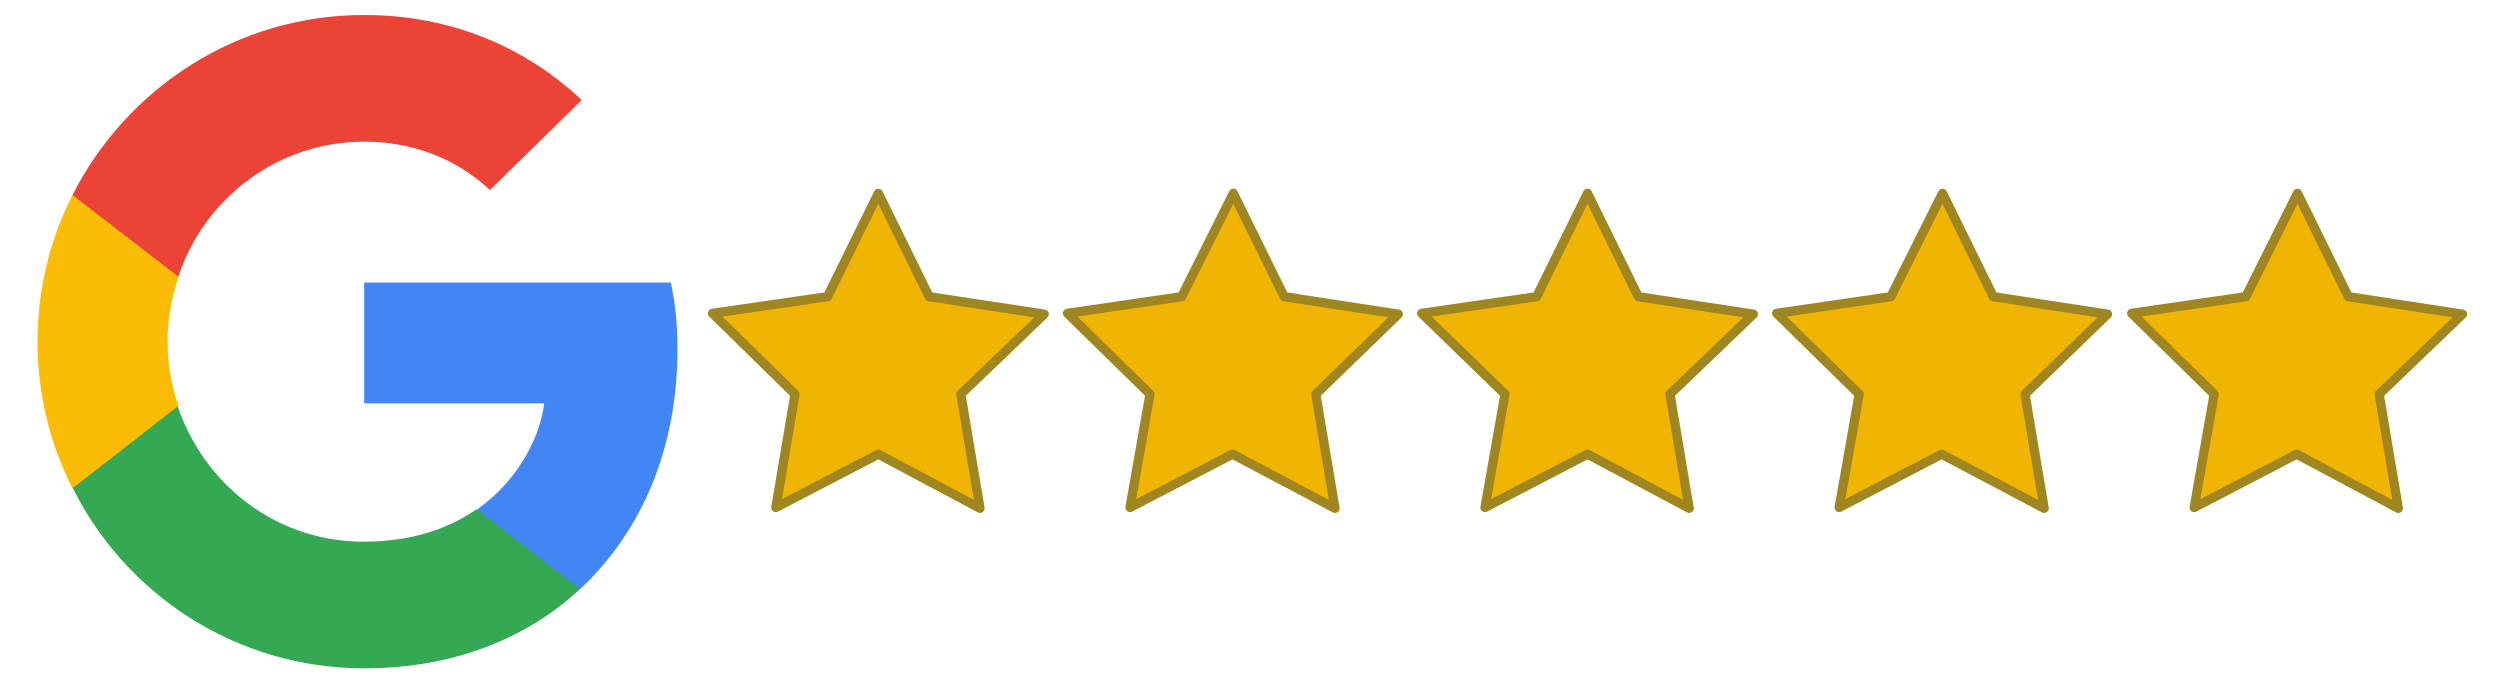 <?xml version="1.0" encoding="utf-8"?>
<!-- Generator: Adobe Illustrator 27.5.0, SVG Export Plug-In . SVG Version: 6.00 Build 0)  -->
<svg version="1.1" id="Layer_1" xmlns="http://www.w3.org/2000/svg" xmlns:xlink="http://www.w3.org/1999/xlink" x="0px" y="0px"
	 viewBox="0 0 300 82" style="enable-background:new 0 0 300 82;" xml:space="preserve">
<style type="text/css">
	.st0{fill:#4285F4;}
	.st1{fill:#34A853;}
	.st2{fill:#FBBC05;}
	.st3{fill:#EB4335;}
	.st4{fill:#F0B502;stroke:#9F8621;stroke-width:1.11;stroke-linecap:round;stroke-linejoin:round;stroke-miterlimit:10;}
</style>
<g>
	<path class="st0" d="M81.3,41.9c0-3.2-0.3-5.6-0.8-8H43.7v14.5h21.6c-0.4,3.6-2.8,9-8,12.7l-0.1,0.5l11.6,9l0.8,0.1
		C77,63.8,81.3,53.8,81.3,41.9"/>
	<path class="st1" d="M43.7,80.2c10.6,0,19.4-3.5,25.9-9.5l-12.4-9.6c-3.3,2.3-7.7,3.9-13.6,3.9c-10.4,0-19.1-6.8-22.3-16.3h-0.5
		L8.9,58.1l-0.2,0.4C15.1,71.4,28.4,80.2,43.7,80.2"/>
	<path class="st2" d="M21.4,48.7c-0.8-2.4-1.3-5-1.3-7.7s0.5-5.3,1.3-7.7v-0.5L9.1,23.2l-0.4,0.2C6,28.7,4.5,34.7,4.5,41
		S6,53.3,8.7,58.6L21.4,48.7"/>
	<path class="st3" d="M43.7,17c7.4,0,12.3,3.2,15.1,5.8l11-10.8C63.1,5.7,54.2,1.8,43.7,1.8c-15.3,0-28.5,8.8-35,21.6l12.7,9.8
		C24.5,23.8,33.3,17,43.7,17"/>
</g>
<polygon class="st4" points="99.3,35.6 105.4,23.2 111.5,35.6 125.3,37.7 115.3,47.3 117.6,61 105.4,54.5 93.1,60.9 95.4,47.3 
	85.5,37.6 "/>
<polygon class="st4" points="141.8,35.6 148,23.2 154.1,35.6 167.8,37.7 157.9,47.3 160.2,61 147.9,54.5 135.6,60.9 138,47.3 
	128.1,37.6 "/>
<polygon class="st4" points="184.4,35.6 190.5,23.2 196.6,35.6 210.4,37.7 200.4,47.3 202.7,61 190.5,54.5 178.2,60.9 180.6,47.3 
	170.6,37.6 "/>
<polygon class="st4" points="226.9,35.6 233.1,23.2 239.2,35.6 252.9,37.7 243,47.3 245.3,61 233,54.5 220.7,60.9 223.1,47.3 
	213.2,37.6 "/>
<polygon class="st4" points="269.5,35.6 275.7,23.2 281.8,35.6 295.5,37.7 285.5,47.3 287.8,61 275.6,54.5 263.3,60.9 265.7,47.3 
	255.8,37.6 "/>
</svg>
